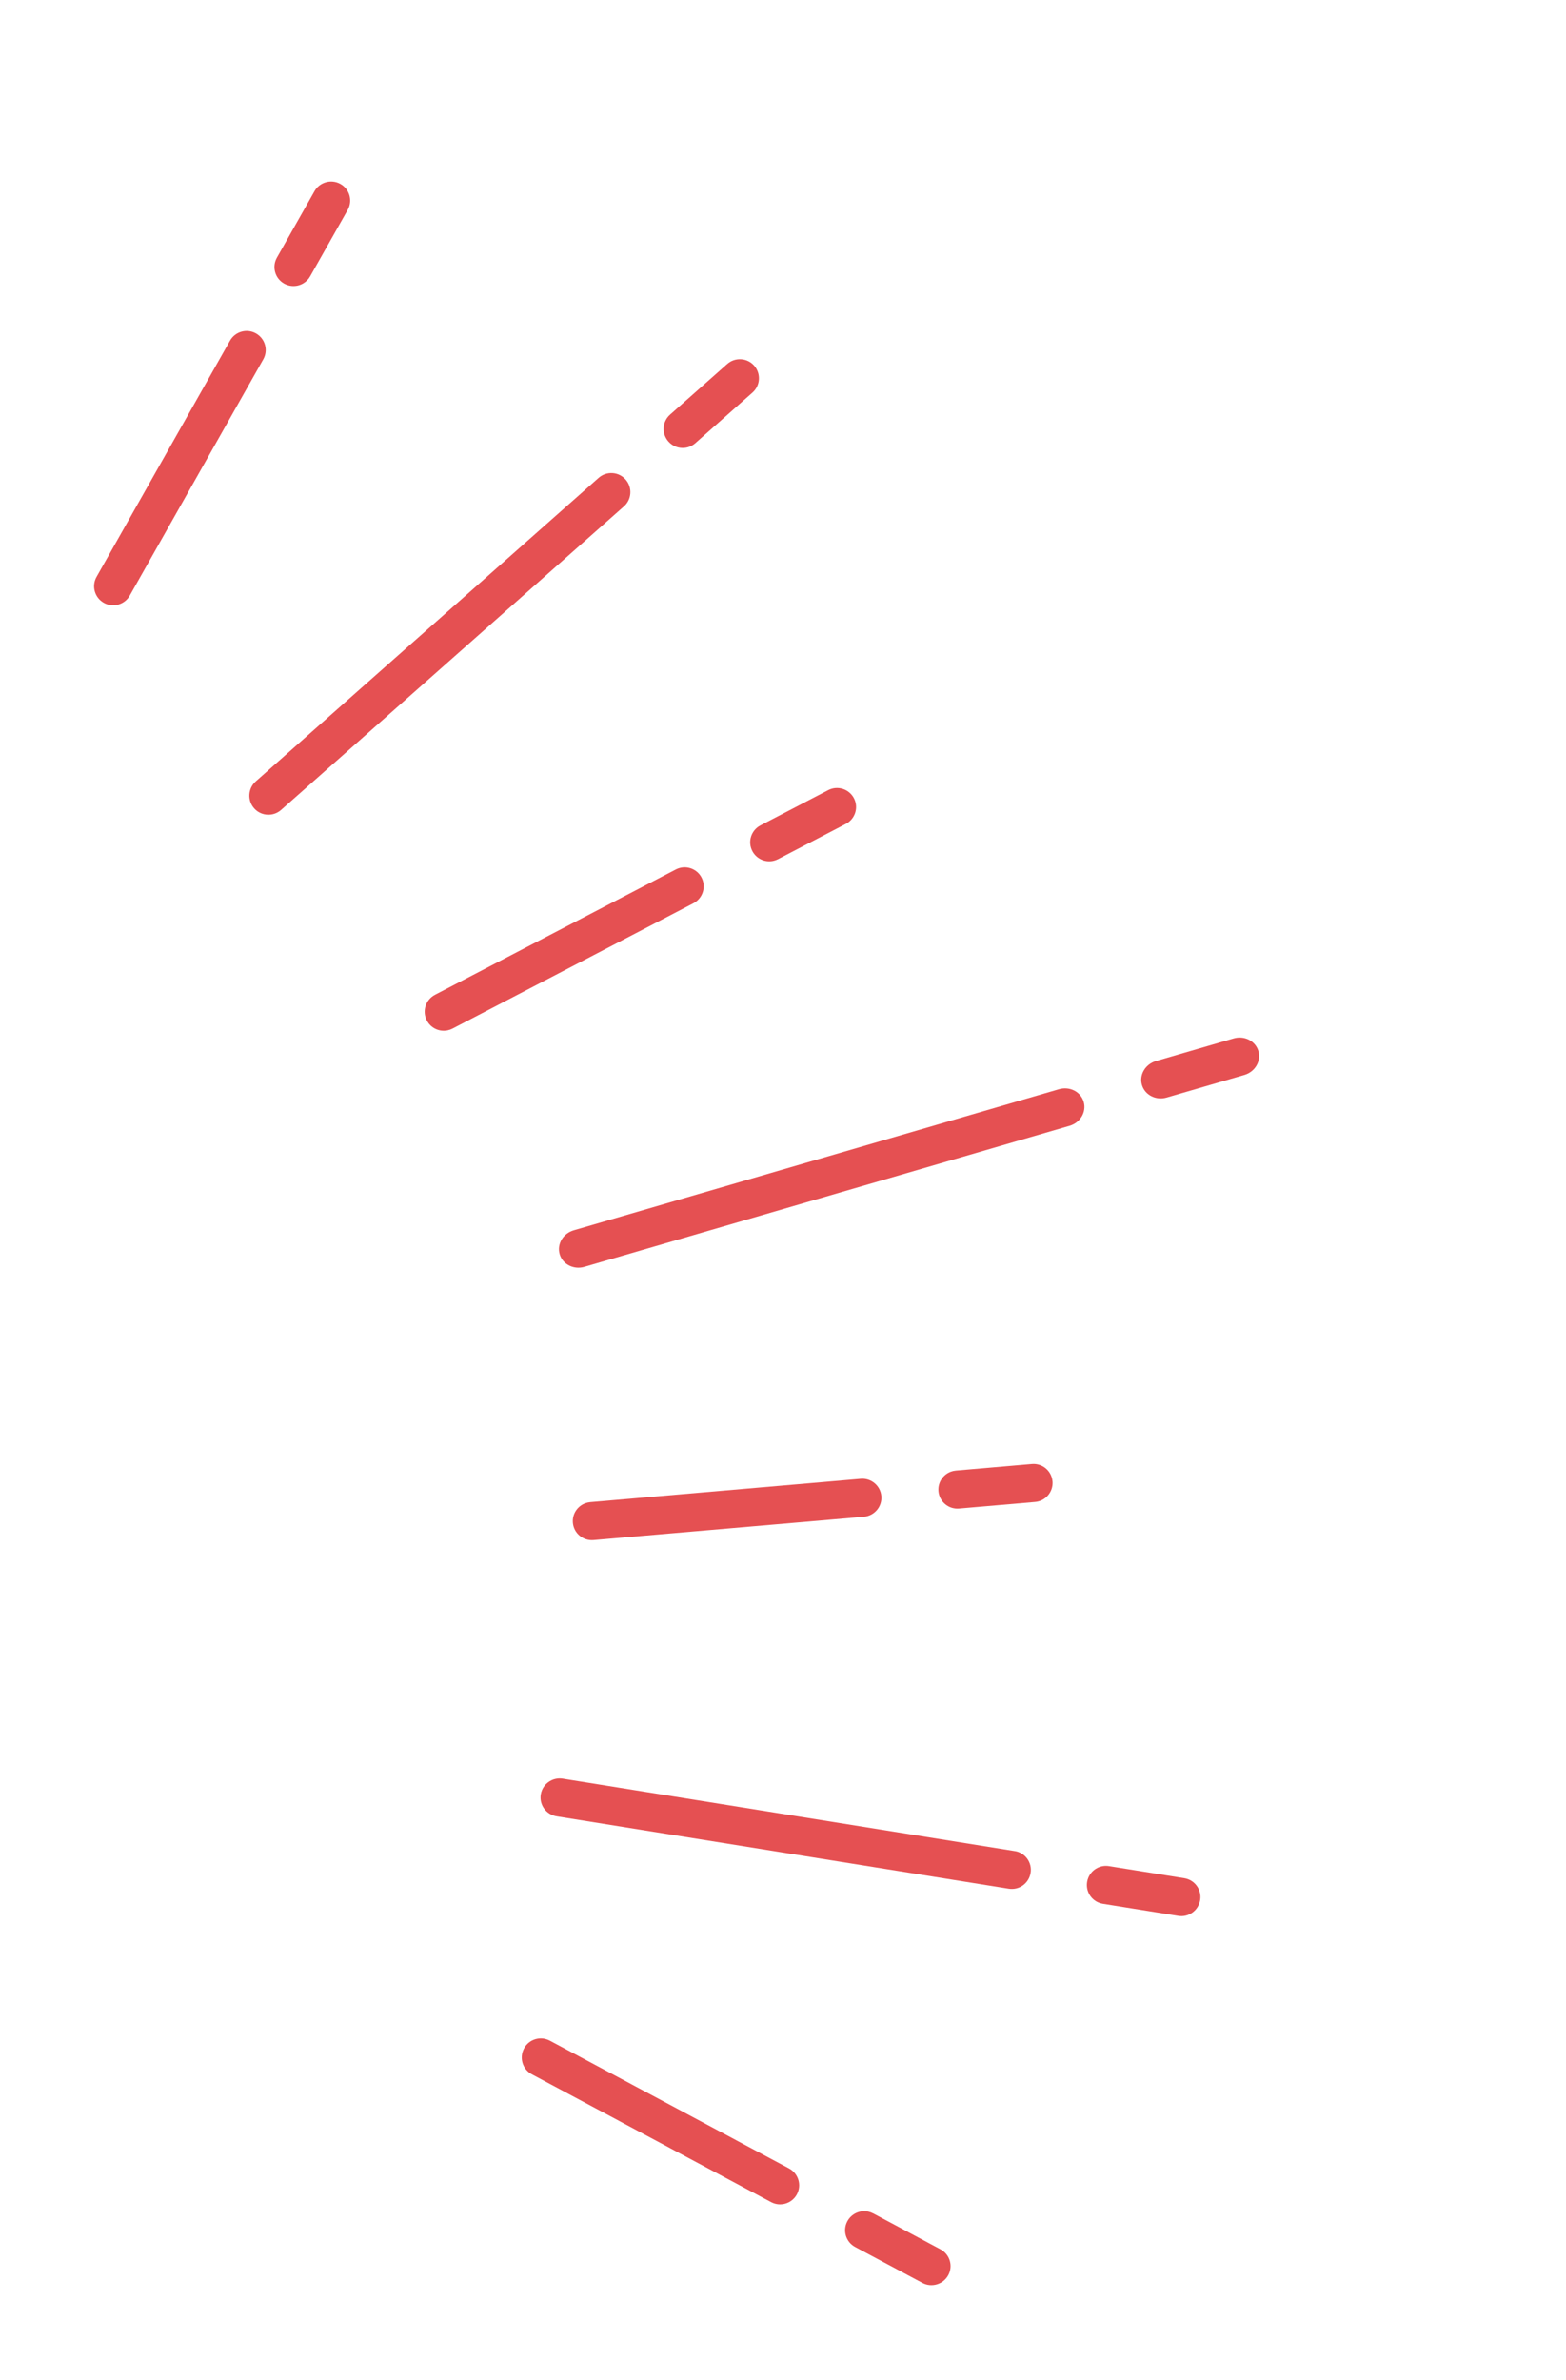 <svg width="206" height="313" viewBox="0 0 206 313" fill="none" xmlns="http://www.w3.org/2000/svg">
<g clip-path="url(#clip0_93_696)">
<path d="M73.622 164.966C74.009 166.296 75.464 167.037 76.873 166.627L140.702 148.072C142.112 147.662 142.943 146.256 142.556 144.926C142.169 143.595 140.714 142.854 139.304 143.264L75.476 161.82C74.066 162.23 73.235 163.635 73.622 164.966Z" fill="#E55052"/>
<path d="M153.466 144.361L163.682 141.391C165.091 140.982 165.922 139.576 165.536 138.245C165.149 136.915 163.694 136.174 162.284 136.584L152.068 139.554C150.659 139.963 149.828 141.369 150.214 142.699C150.601 144.03 152.056 144.771 153.466 144.361Z" fill="#E55052"/>
<path d="M133.494 243.471L74.016 233.944C73.487 233.863 72.969 233.95 72.523 234.168C71.809 234.512 71.27 235.187 71.136 236.023C70.916 237.388 71.843 238.674 73.216 238.896L132.693 248.419C134.066 248.641 135.349 247.711 135.572 246.34C135.793 244.975 134.865 243.689 133.492 243.467L133.494 243.471Z" fill="#E55052"/>
<path d="M155.797 247.039L145.883 245.45C145.353 245.365 144.834 245.452 144.388 245.67C143.675 246.014 143.142 246.692 143.003 247.53C142.783 248.895 143.71 250.181 145.083 250.403L154.997 251.991C156.365 252.215 157.653 251.283 157.876 249.912C158.097 248.547 157.17 247.261 155.797 247.039Z" fill="#E55052"/>
<path d="M33.43 106.32C33.992 106.954 34.809 107.235 35.595 107.143C36.089 107.088 36.573 106.883 36.976 106.531L82.076 66.602C83.113 65.684 83.211 64.1 82.291 63.062C81.374 62.028 79.787 61.931 78.746 62.85L33.644 102.775C32.609 103.697 32.511 105.281 33.429 106.315L33.43 106.32Z" fill="#E55052"/>
<path d="M90.093 58.901C90.587 58.846 91.071 58.641 91.472 58.285L98.99 51.629C100.026 50.711 100.124 49.127 99.205 48.089C98.286 47.05 96.696 46.959 95.659 47.877L88.142 54.533C87.106 55.451 87.007 57.035 87.927 58.073C88.488 58.707 89.306 58.993 90.093 58.901Z" fill="#E55052"/>
<path d="M78.07 202.567L113.649 199.497C115.03 199.379 116.055 198.167 115.938 196.787C115.821 195.408 114.603 194.387 113.222 194.505L77.643 197.575C77.419 197.596 77.202 197.644 77.003 197.717C75.961 198.093 75.258 199.129 75.358 200.284C75.475 201.663 76.693 202.684 78.075 202.566L78.07 202.567Z" fill="#E55052"/>
<path d="M138.451 194.84C138.335 193.46 137.117 192.44 135.736 192.563L125.732 193.427C125.507 193.448 125.291 193.496 125.092 193.569C124.05 193.945 123.348 194.985 123.448 196.14C123.565 197.519 124.783 198.54 126.163 198.417L136.168 197.553C137.545 197.437 138.568 196.22 138.456 194.839L138.451 194.84Z" fill="#E55052"/>
<path d="M58.919 135.51C59.131 135.464 59.339 135.388 59.535 135.287L91.215 118.805C92.444 118.163 92.925 116.649 92.284 115.422C91.644 114.195 90.129 113.721 88.899 114.362L57.22 130.844C55.99 131.486 55.509 133 56.15 134.227C56.688 135.254 57.833 135.753 58.914 135.512L58.919 135.51Z" fill="#E55052"/>
<path d="M101.736 113.227C101.948 113.18 102.156 113.105 102.352 113.004L111.261 108.37C112.49 107.728 112.973 106.219 112.332 104.991C111.691 103.764 110.17 103.287 108.945 103.927L100.036 108.561C98.807 109.202 98.325 110.712 98.965 111.939C99.504 112.966 100.65 113.469 101.731 113.228L101.736 113.227Z" fill="#E55052"/>
<path d="M72.329 268.408C72.132 268.304 71.923 268.228 71.713 268.177C70.635 267.927 69.478 268.411 68.932 269.435C68.278 270.657 68.74 272.176 69.959 272.829L101.434 289.641C102.657 290.293 104.174 289.833 104.83 288.615C105.484 287.393 105.023 285.874 103.804 285.22L72.329 268.408Z" fill="#E55052"/>
<path d="M114.866 291.131C114.669 291.027 114.461 290.951 114.25 290.9C113.173 290.65 112.016 291.138 111.466 292.159C110.811 293.381 111.271 294.896 112.495 295.548L121.346 300.272C122.559 300.922 124.085 300.459 124.745 299.24C125.399 298.018 124.939 296.503 123.716 295.851L114.865 291.127L114.866 291.131Z" fill="#E55052"/>
<path d="M16.676 78.86C16.828 78.708 16.963 78.532 17.072 78.334L34.628 47.268C35.312 46.061 34.882 44.533 33.675 43.852C32.467 43.171 30.936 43.602 30.257 44.806L12.701 75.873C12.018 77.079 12.447 78.607 13.655 79.288C14.667 79.855 15.901 79.648 16.676 78.86Z" fill="#E55052"/>
<path d="M40.402 36.873C40.554 36.721 40.689 36.545 40.798 36.347L45.737 27.614C46.42 26.408 45.995 24.878 44.789 24.201C43.583 23.525 42.046 23.952 41.366 25.153L36.427 33.886C35.744 35.092 36.169 36.622 37.375 37.298C38.388 37.865 39.627 37.661 40.401 36.869L40.402 36.873Z" fill="#E55052"/>
</g>
<defs>
<clipPath id="clip0_93_696">
<rect width="130.105" height="287.937" fill="white" transform="translate(205.725 276.491) rotate(163.79)"/>
</clipPath>
</defs>
</svg>
